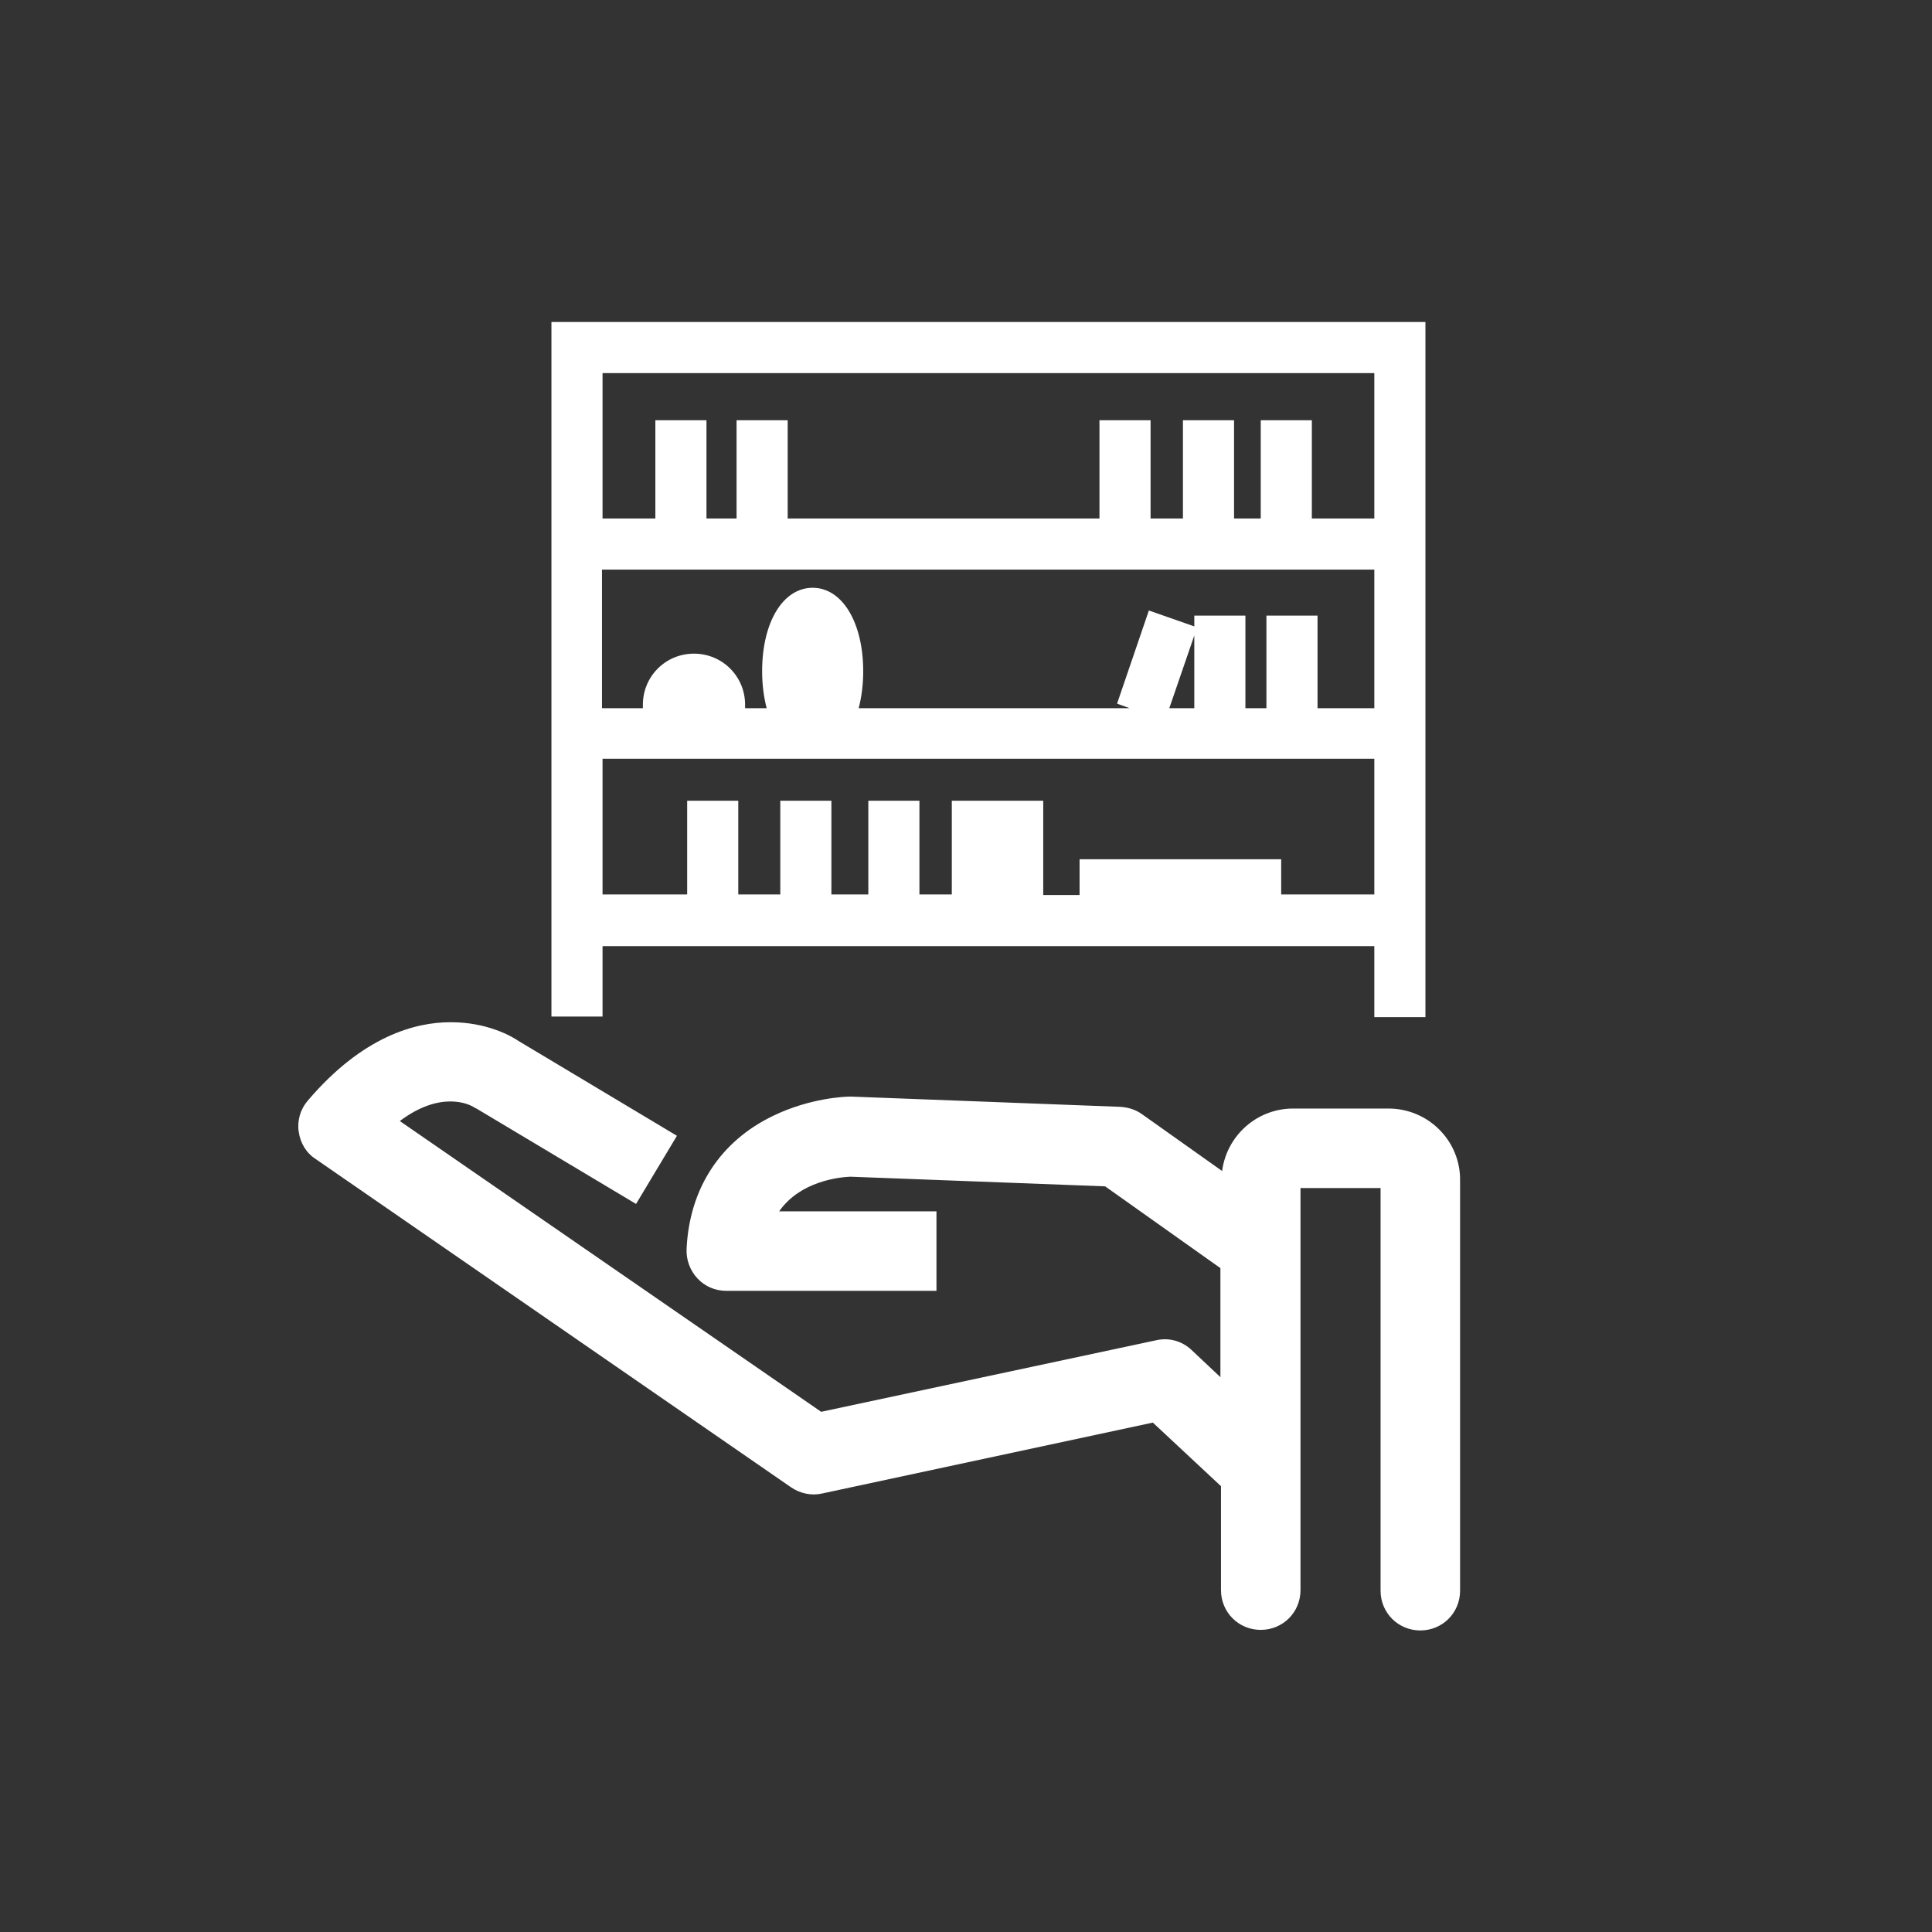 <?xml version="1.0" encoding="utf-8"?>
<!-- Generator: Adobe Illustrator 25.2.3, SVG Export Plug-In . SVG Version: 6.00 Build 0)  -->
<svg version="1.1" id="Ebene_1" xmlns="http://www.w3.org/2000/svg" xmlns:xlink="http://www.w3.org/1999/xlink" x="0px" y="0px"
	 viewBox="0 0 340.2 340.2" style="enable-background:new 0 0 340.2 340.2;" xml:space="preserve">
<rect x="0" y="0" width="340.2" height="340.2" fill="#333333" stroke="none"/>
<style type="text/css">
	.st0{fill:#12120D;}
	.st1{fill:#FFFFFF;}
</style>

<g id="icons_cmyk_black">
	<g id="Geschäftsinhalt">
		<path class="st1" d="M106.1,166.6H242v12.5h9V56.7H97.1V179h9V166.6z M225.6,157.6v-6.3h-35.5v6.3h-6.4V141h-7.1h-1.9h-7.1v16.5
			h-5.7V141h-9v16.5h-6.5V141h-9v16.5H130V141h-9v16.5h-14.9v-23.9H242v23.9h-16.4V157.6z M242,100.3v24.4h-10v-16.3h-9v16.3h-3.7
			v-16.3h-9v1.9l-8-2.8l-5.6,16.4l2.2,0.8h-47.7c0.5-1.9,0.8-4.1,0.8-6.5c0-8.6-3.7-14.7-8.9-14.7s-8.9,6-8.9,14.7
			c0,2.4,0.3,4.6,0.8,6.5h-3.8c0-0.2,0-0.4,0-0.6c0-5-4-9-9-9s-9,4-9,9c0,0.2,0,0.4,0,0.6H106v-24.4C106,100.3,242,100.3,242,100.3z
			 M210.3,124.7h-4.4l4.4-12.8V124.7z M242,65.7v25.6h-11V74h-9v17.3h-4.7V74h-9v17.3h-5.7V74h-9v17.3h-54.9V74h-9v17.3h-5.3V74h-9
			v17.3h-9.3V65.7H242z"/>
		<path class="st1" d="M244.5,195.2h-16.8c-6.4,0-11.7,4.8-12.5,11l-14.1-10c-1.1-0.8-2.4-1.2-3.8-1.3l-47.3-1.8c-0.1,0-0.3,0-0.4,0
			c-0.7,0-6.9,0.2-13.5,3.4c-9.3,4.5-14.7,12.8-15.2,23.4c-0.1,1.9,0.6,3.8,1.9,5.2s3.1,2.2,5.1,2.2h37v-14h-27.7
			c3.7-5.3,10.5-6,12.5-6.1l44.9,1.7l20.3,14.4v19.2l-5.1-4.8c-1.7-1.6-4-2.2-6.2-1.7l-59,12.6l-74.2-51.2c7.2-5.4,12.2-3,13.1-2.4
			c0.2,0.1,0.1,0.1,0.4,0.2L112,212l7.2-12l-27.9-16.7c-1.3-0.9-5.6-3.3-11.9-3.3h-0.1c-6.1,0-15.4,2.4-25.1,13.8
			c-1.3,1.5-1.9,3.5-1.6,5.5c0.3,2,1.3,3.7,3,4.8l83.7,57.8c1.6,1.1,3.6,1.5,5.4,1.1l58.3-12.5l12,11.2V280c0,3.9,3.1,7,7,7
			s7-3.1,7-7v-70.8h14.1v70.9c0,3.9,3.1,7,7,7s7-3.1,7-7v-72.2C257.2,200.9,251.5,195.2,244.5,195.2z"/>
	</g>
</g>
</svg>
